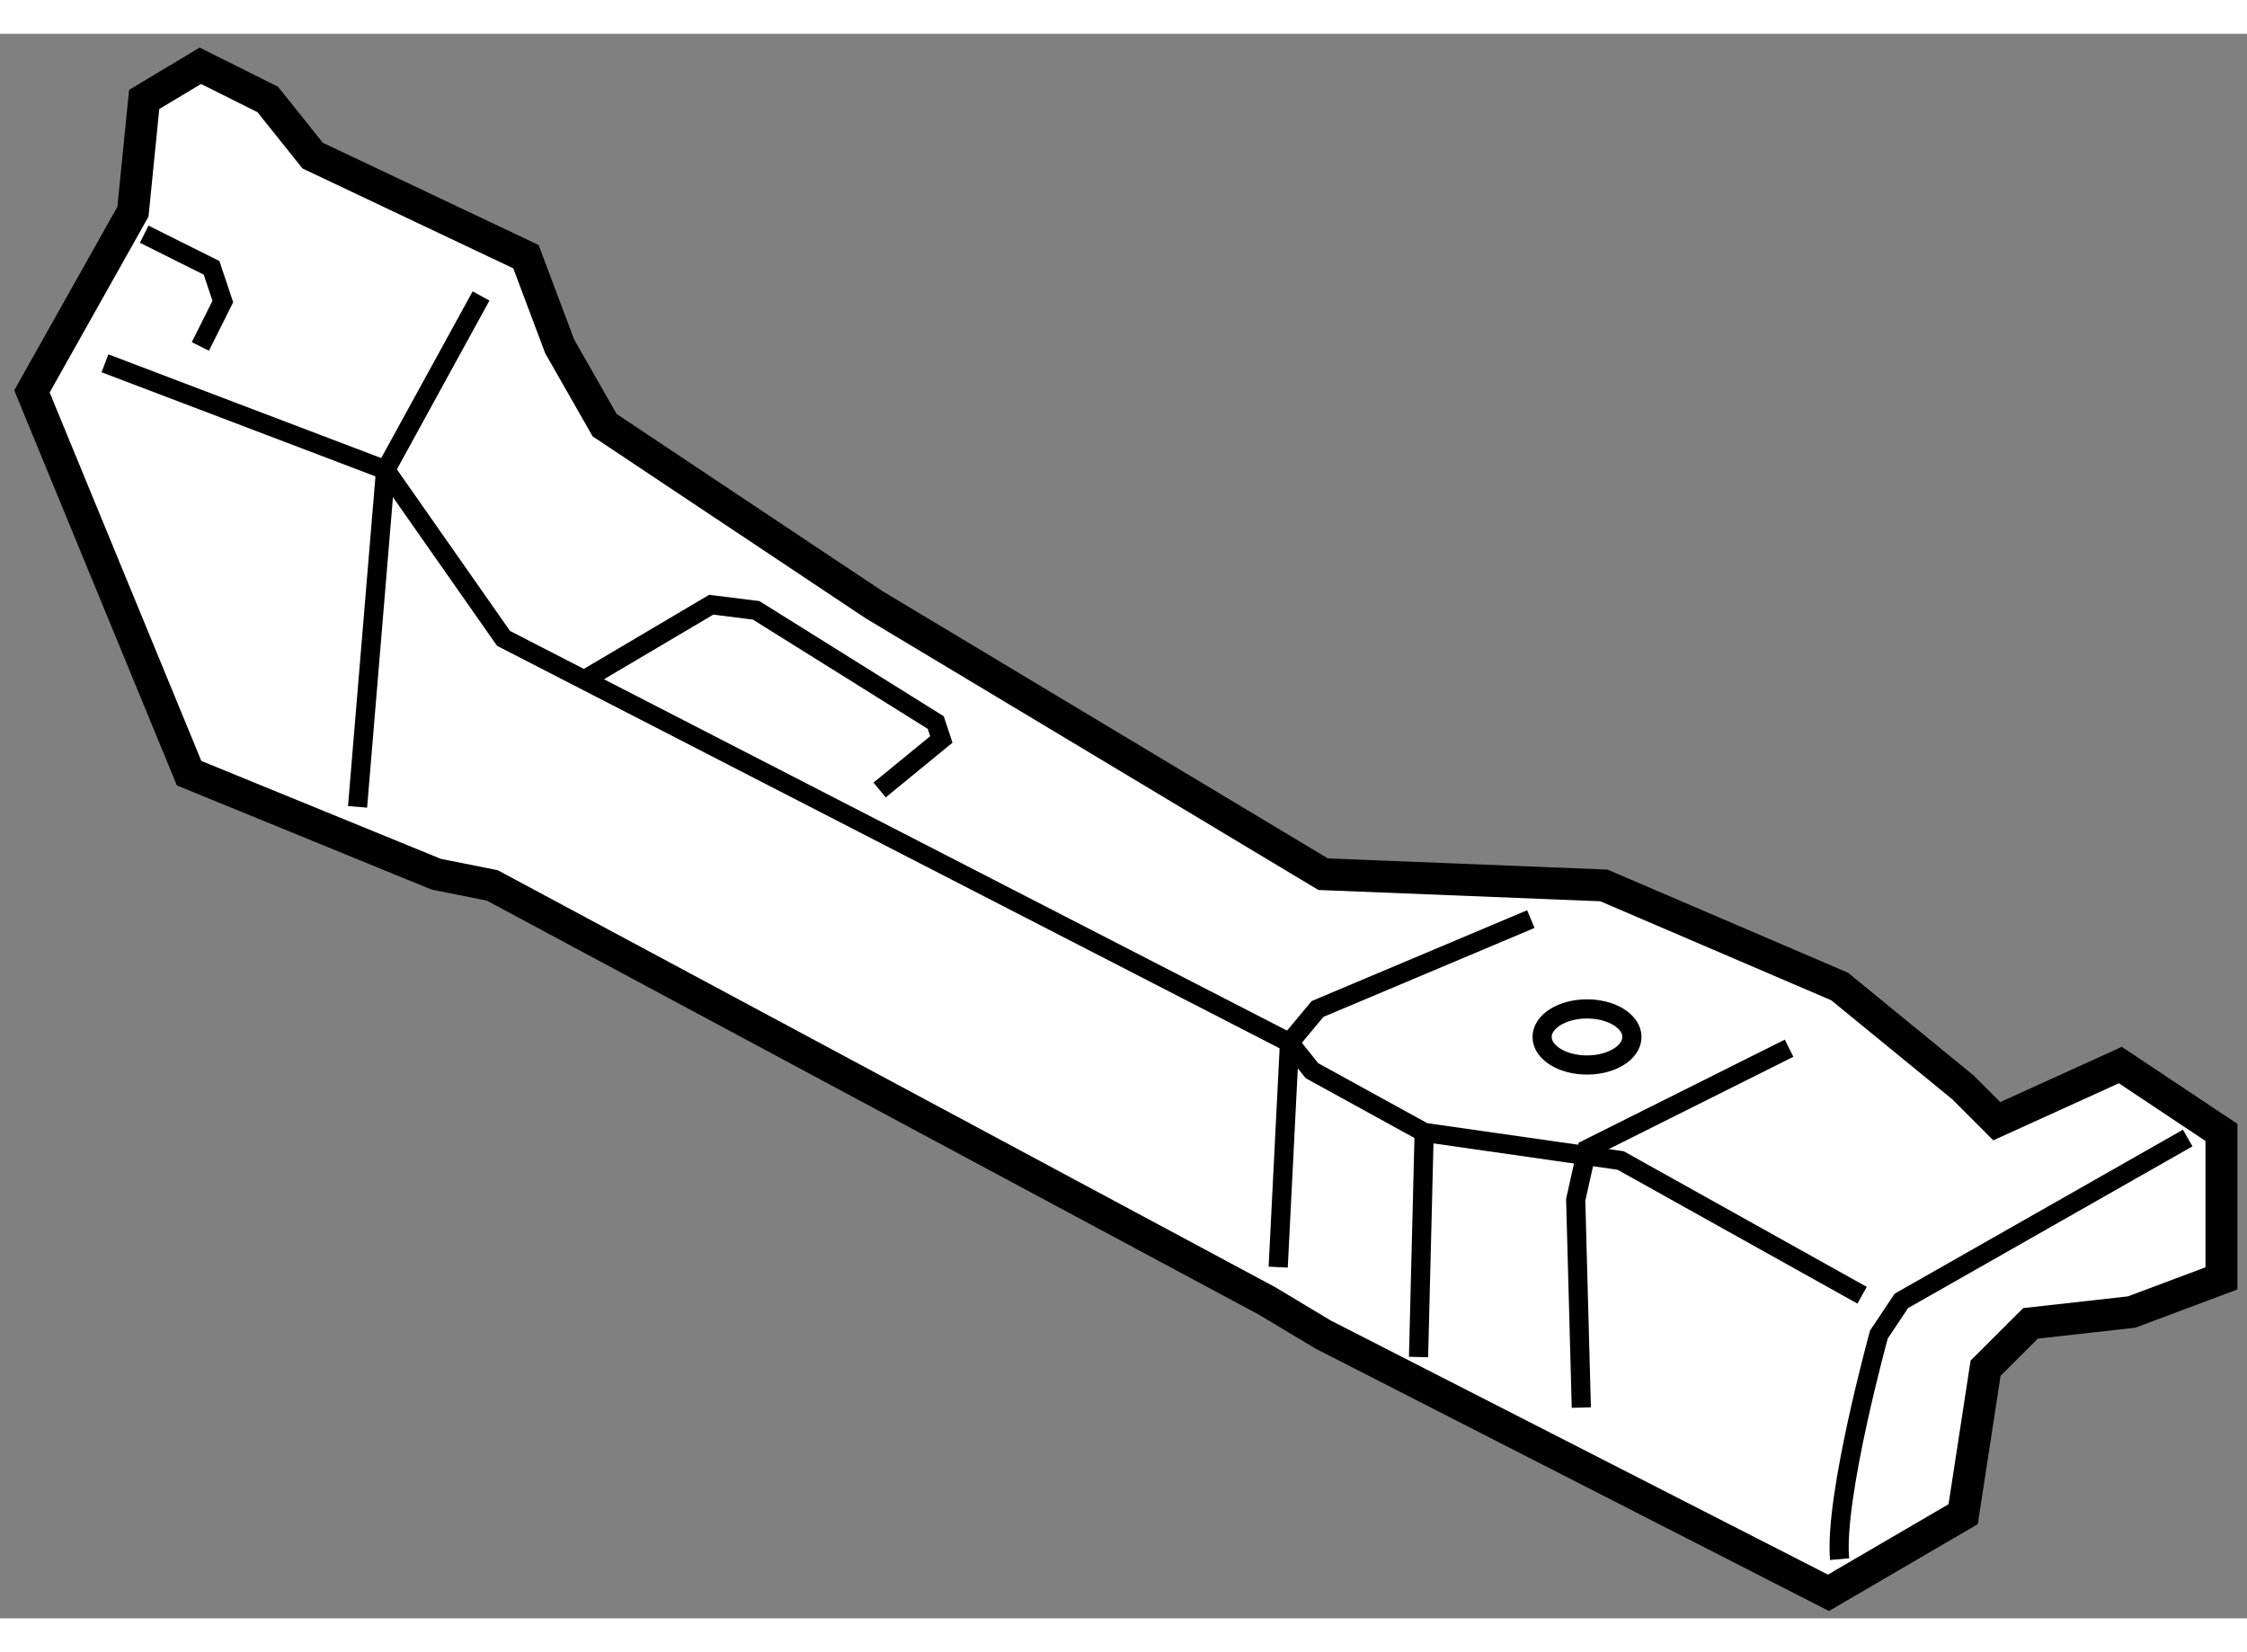 <?xml version="1.0" encoding="utf-8"?>
<!-- Generator: Adobe Illustrator 15.1.0, SVG Export Plug-In . SVG Version: 6.00 Build 0)  -->
<!DOCTYPE svg PUBLIC "-//W3C//DTD SVG 1.1//EN" "http://www.w3.org/Graphics/SVG/1.1/DTD/svg11.dtd">
<svg version="1.1" xmlns="http://www.w3.org/2000/svg" xmlns:xlink="http://www.w3.org/1999/xlink" x="0px" y="0px" width="244.8px"
	 height="180px" viewBox="111.153 67.185 35.173 24.803" enable-background="new 0 0 244.8 180" xml:space="preserve">
	
<rect x="111.153" y="67.185" width="35.173" height="24.803" fill="#808080" stroke="none"/>
	
<g><polygon fill="#FFFFFF" stroke="#000000" stroke-width="0.5" points="141.883,90.357 142.234,88.072 142.937,87.37 144.52,87.193 
			145.926,86.666 145.926,84.381 144.343,83.327 142.409,84.206 141.883,83.679 139.949,82.097 136.259,80.515 131.864,80.339 
			124.835,76.121 120.617,73.31 119.914,72.078 119.386,70.673 116.047,69.091 115.344,68.212 114.289,67.685 113.41,68.212 
			113.234,69.969 111.653,72.782 114.113,78.758 117.98,80.339 118.859,80.515 130.985,87.018 131.864,87.545 139.774,91.588 		"></polygon><path fill="none" stroke="#000000" stroke-width="0.3" d="M145.398,84.469l-4.482,2.549l-0.352,0.527c0,0-0.703,2.549-0.615,3.516
			"></path><polyline fill="none" stroke="#000000" stroke-width="0.3" points="140.301,86.93 136.522,84.821 133.446,84.381 131.689,83.415 
			131.338,82.976 119.035,76.648 117.189,74.012 112.796,72.342 		"></polyline><polyline fill="none" stroke="#000000" stroke-width="0.3" points="118.683,71.288 117.189,74.012 116.75,79.285 		"></polyline><polyline fill="none" stroke="#000000" stroke-width="0.3" points="113.41,70.321 114.465,70.848 114.641,71.375 114.289,72.078 
					"></polyline><polyline fill="none" stroke="#000000" stroke-width="0.3" points="120.353,77.264 122.286,76.121 122.989,76.209 125.801,77.966 
			125.888,78.23 124.922,79.021 		"></polyline><polyline fill="none" stroke="#000000" stroke-width="0.3" points="131.161,86.49 131.338,82.976 131.777,82.449 135.116,81.042 
					"></polyline><polyline fill="none" stroke="#000000" stroke-width="0.3" points="139.158,83.063 135.995,84.645 135.818,85.436 135.906,88.688 
					"></polyline><line fill="none" stroke="#000000" stroke-width="0.3" x1="133.358" y1="87.897" x2="133.446" y2="84.381"></line><ellipse fill="none" stroke="#000000" stroke-width="0.3" cx="135.995" cy="82.887" rx="0.703" ry="0.439"></ellipse></g>


</svg>